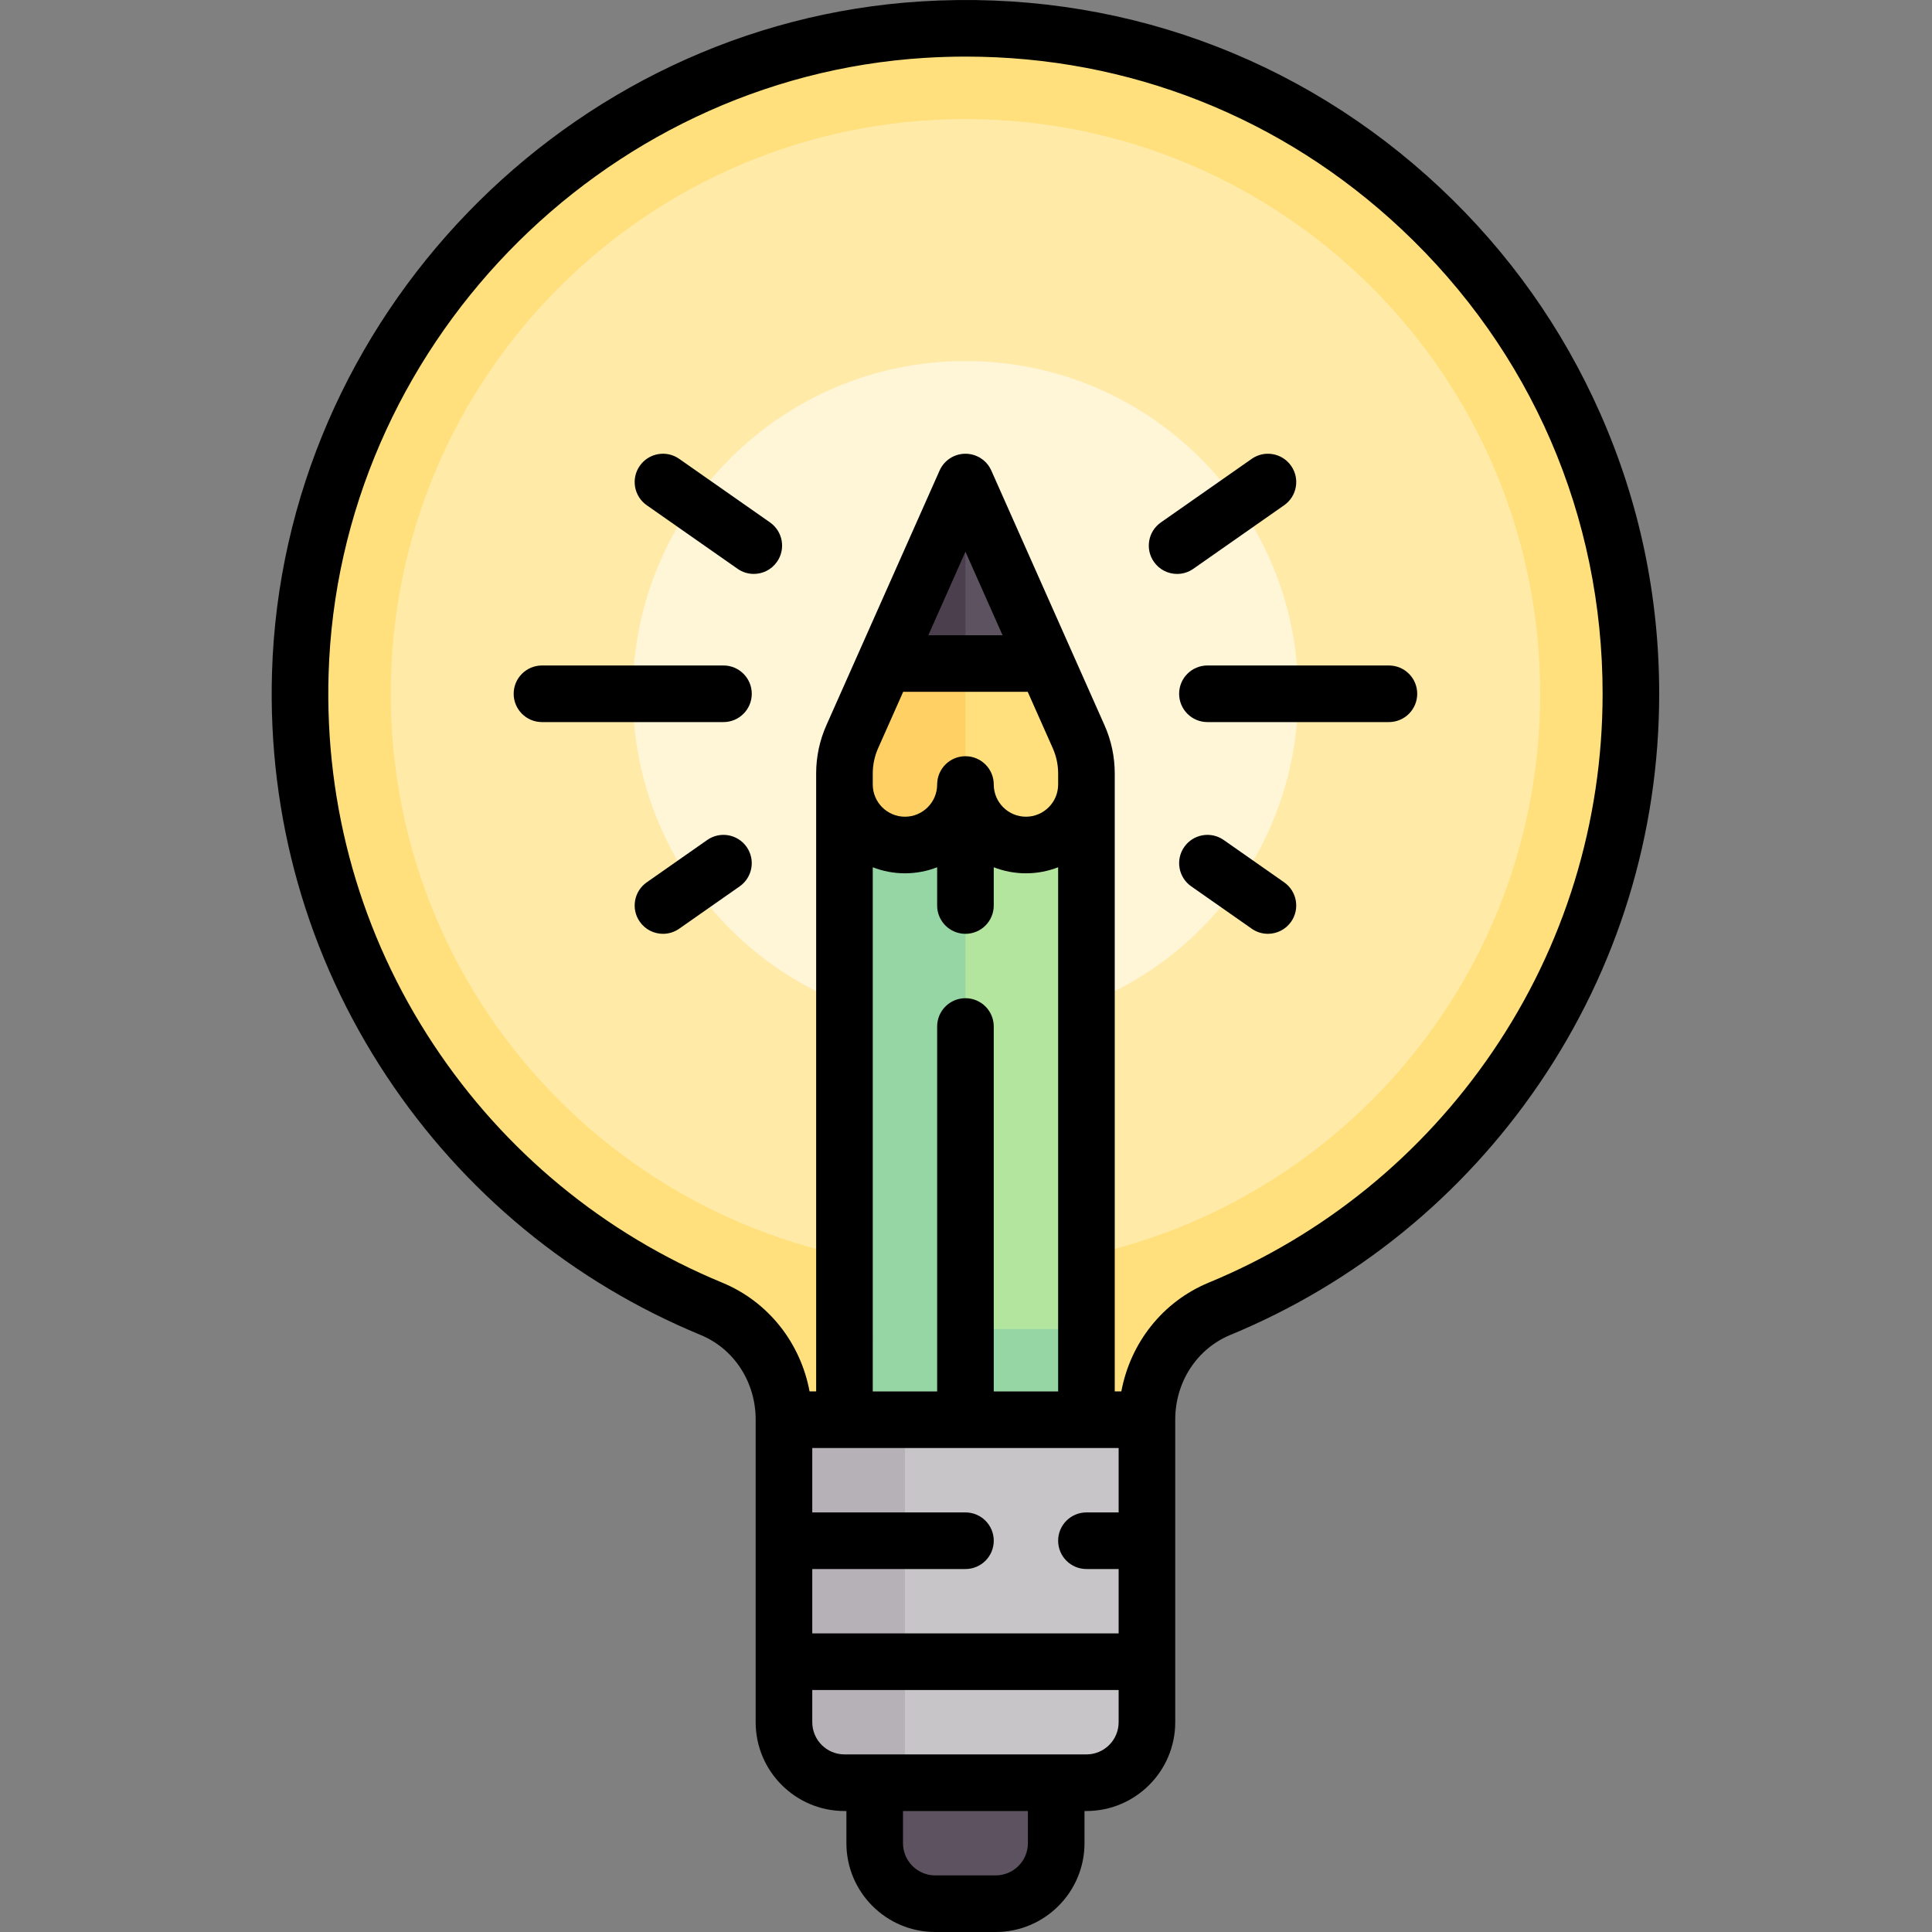 <svg height="512pt" viewBox="-72 0 512 512" width="512pt" xmlns="http://www.w3.org/2000/svg"><rect x="-72" y="0" width="512" height="512" fill="#808080" stroke="none"/><path d="m360.207 183.859c0-101.133-85.129-182.383-187.637-176.004-90.027 5.605-162.332 80.508-164.992 170.672-2.234 75.828 43.43 141.242 108.969 168.328 11.766 4.863 19.211 16.613 19.211 29.348v80.203c0 8.852 7.176 16.031 16.031 16.031h64.129c8.855 0 16.031-7.18 16.031-16.031v-80.211c0-12.742 7.465-24.484 19.242-29.355 63.984-26.453 109.016-89.441 109.016-162.98zm0 0" fill="#ffe07d"/><path d="m215.918 472.438h-64.129c-8.855 0-16.031-7.18-16.031-16.031v-80.16h96.191v80.16c0 8.852-7.176 16.031-16.031 16.031zm0 0" fill="#c8c5c9"/><path d="m336.16 183.859c0 84.113-68.191 152.305-152.305 152.305-84.117 0-152.305-68.191-152.305-152.305 0-84.117 68.188-152.305 152.305-152.305 84.113 0 152.305 68.188 152.305 152.305zm0 0" fill="#ffeaa8"/><path d="m272.031 183.859c0 48.695-39.48 88.176-88.176 88.176-48.699 0-88.18-39.48-88.18-88.176 0-48.699 39.48-88.18 88.18-88.18 48.695 0 88.176 39.48 88.176 88.18zm0 0" fill="#fff5d7"/><path d="m159.805 472.438v16.031c0 8.855 7.18 16.031 16.031 16.031h16.031c8.855 0 16.035-7.176 16.035-16.031v-16.031zm0 0" fill="#5d5360"/><path d="m215.918 199.891-32.062-72.145-32.066 72.145v176.352h64.129zm0 0" fill="#ffe07d"/><path d="m151.789 199.891v56.113h32.066v-128.258zm0 0" fill="#ffd064"/><path d="m215.918 207.906c0 8.852-7.18 16.031-16.031 16.031-6.199 0-11.574-3.516-14.242-8.664-.719-1.387-2.863-1.387-3.582 0-2.668 5.145-8.043 8.664-14.242 8.664-8.852 0-16.031-7.18-16.031-16.031v168.336h64.129zm0 0" fill="#b3e59f"/><path d="m183.855 352.195v-137.961c-.715 0-1.43.344-1.793 1.039-2.668 5.148-8.043 8.664-14.242 8.664-8.852 0-16.031-7.18-16.031-16.031v168.336h64.129v-24.047zm0 0" fill="#95d6a4"/><path d="m183.855 127.746-21.379 48.098h42.754zm0 0" fill="#5d5360"/><path d="m162.477 175.844h21.379v-48.098zm0 0" fill="#4b3f4e"/><path d="m135.758 376.242v80.16c0 8.855 7.176 16.031 16.031 16.031h16.031v-96.191zm0 0" fill="#b6b1b7"/><path d="m352.098 109.613c-10.004-22.637-24.258-42.742-42.367-59.762-37.359-35.105-86.238-52.676-137.625-49.48-93.691 5.832-169.25 83.988-172.023 177.934-1.125 38.195 9.355 75.129 30.309 106.805 20.406 30.844 49.207 54.59 83.293 68.676 8.852 3.66 14.574 12.457 14.574 22.418v80.203c0 12.973 10.555 23.531 23.531 23.531h.516v8.531c0 12.977 10.559 23.531 23.531 23.531h16.031c12.977 0 23.535-10.559 23.535-23.531v-8.531h.516c12.973 0 23.531-10.559 23.531-23.531v-80.211c0-9.953 5.734-18.754 14.605-22.426 33.227-13.734 61.523-36.746 81.832-66.539 20.816-30.531 31.816-66.277 31.816-103.375.004-25.824-5.246-50.805-15.605-74.242zm-127.648 274.129v17.066h-8.531c-4.141 0-7.5 3.355-7.5 7.5 0 4.141 3.359 7.5 7.5 7.5h8.531v17.062h-81.191v-17.062h40.598c4.141 0 7.5-3.359 7.5-7.5 0-4.145-3.359-7.5-7.5-7.5h-40.598v-17.066zm-63.734-185.469 6.637-14.934h33.004l6.637 14.934c.945 2.129 1.426 4.391 1.426 6.719v2.914c0 4.703-3.828 8.531-8.531 8.531s-8.531-3.828-8.531-8.531c0-4.145-3.359-7.5-7.5-7.5-4.145 0-7.5 3.355-7.5 7.5 0 4.703-3.828 8.531-8.535 8.531-4.703 0-8.531-3.828-8.531-8.531v-2.914c0-2.328.48-4.59 1.426-6.719zm13.305-29.93 9.832-22.133 9.836 22.133zm-14.73 61.488c2.648 1.031 5.523 1.605 8.531 1.605 3.008 0 5.887-.574 8.531-1.605v10.141c0 4.141 3.359 7.5 7.5 7.5 4.145 0 7.5-3.359 7.5-7.5v-10.141c2.648 1.031 5.523 1.605 8.531 1.605 3.012 0 5.887-.574 8.535-1.605v138.914h-17.066v-96.711c0-4.145-3.355-7.5-7.5-7.5-4.141 0-7.5 3.355-7.5 7.5v96.711h-17.062zm41.113 258.637c0 4.703-3.828 8.531-8.531 8.531h-16.031c-4.707 0-8.535-3.828-8.535-8.531v-8.531h33.098zm15.516-23.531h-64.129c-4.703 0-8.531-3.828-8.531-8.531v-8.535h81.191v8.535c0 4.703-3.828 8.531-8.531 8.531zm107.578-186.156c-18.66 27.375-44.652 48.512-75.172 61.129-12.207 5.047-20.75 15.945-23.16 28.832h-1.746v-163.75c0-4.441-.914-8.754-2.719-12.812l-29.992-67.48c-1.203-2.711-3.891-4.453-6.855-4.453-2.961 0-5.648 1.742-6.852 4.453l-29.992 67.48c-1.805 4.059-2.719 8.371-2.719 12.812v163.75h-1.746c-2.406-12.891-10.941-23.781-23.133-28.82-31.309-12.938-57.762-34.754-76.512-63.09-19.238-29.082-28.859-63-27.824-98.086 2.547-86.273 71.93-158.051 157.961-163.406 3.66-.227 7.301-.34 10.93-.34 43.176 0 83.84 16.039 115.492 45.785 34.336 32.266 53.25 75.973 53.25 123.07 0 34.07-10.102 66.895-29.211 94.926zm0 0"/><path d="m119.727 176.359h-48.098c-4.141 0-7.5 3.355-7.5 7.5 0 4.141 3.359 7.5 7.5 7.5h48.098c4.141 0 7.5-3.359 7.5-7.5 0-4.145-3.359-7.5-7.5-7.5zm0 0"/><path d="m132.066 138.449-24.07-16.848c-3.395-2.375-8.07-1.551-10.445 1.844-2.375 3.391-1.551 8.07 1.84 10.445l24.074 16.848c1.309.918 2.809 1.355 4.293 1.355 2.363 0 4.691-1.113 6.148-3.199 2.379-3.391 1.551-8.07-1.84-10.445zm0 0"/><path d="m115.422 222.605-16.031 11.223c-3.391 2.375-4.219 7.051-1.84 10.441 1.457 2.086 3.785 3.203 6.148 3.203 1.484 0 2.984-.441 4.293-1.355l16.031-11.223c3.395-2.379 4.219-7.055 1.844-10.445-2.375-3.395-7.051-4.219-10.445-1.844zm0 0"/><path d="m296.078 176.359h-48.098c-4.141 0-7.5 3.355-7.5 7.5 0 4.141 3.359 7.5 7.5 7.5h48.098c4.141 0 7.5-3.359 7.5-7.5 0-4.145-3.355-7.5-7.5-7.5zm0 0"/><path d="m268.316 133.891c3.395-2.375 4.219-7.055 1.84-10.445-2.375-3.395-7.051-4.219-10.441-1.844l-24.074 16.848c-3.391 2.375-4.219 7.055-1.84 10.445 1.457 2.086 3.785 3.203 6.148 3.203 1.484 0 2.984-.441 4.293-1.359zm0 0"/><path d="m268.316 233.824-16.031-11.223c-3.395-2.371-8.07-1.547-10.445 1.848-2.375 3.391-1.551 8.066 1.844 10.441l16.031 11.223c1.309.918 2.809 1.355 4.293 1.355 2.363 0 4.691-1.113 6.148-3.199 2.379-3.391 1.551-8.066-1.84-10.445zm0 0"/></svg>